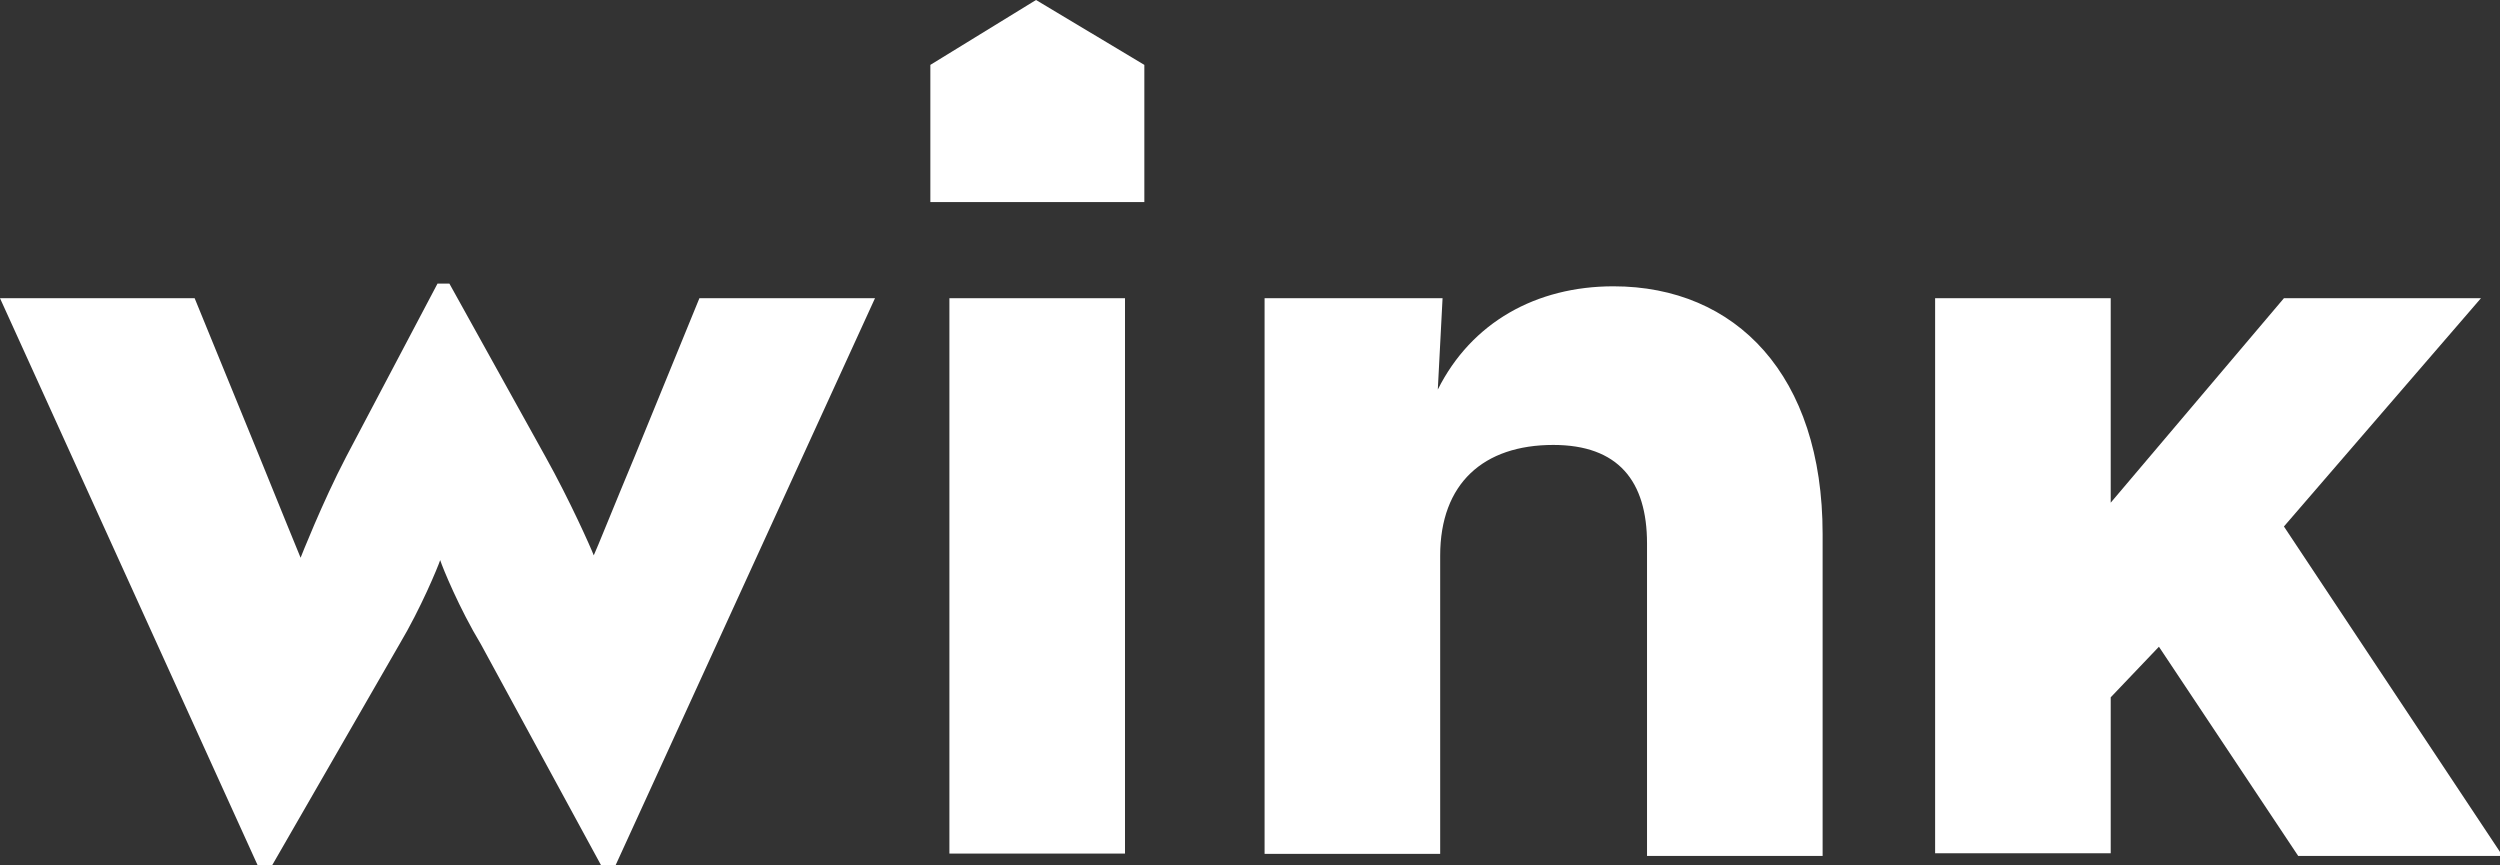 <?xml version="1.0" encoding="utf-8"?>
<!-- Generator: Adobe Illustrator 17.1.0, SVG Export Plug-In . SVG Version: 6.00 Build 0)  -->
<!DOCTYPE svg PUBLIC "-//W3C//DTD SVG 1.1//EN" "http://www.w3.org/Graphics/SVG/1.1/DTD/svg11.dtd">
<svg version="1.1" id="Layer_1" xmlns="http://www.w3.org/2000/svg" xmlns:xlink="http://www.w3.org/1999/xlink" x="0px" y="0px"
	 viewBox="0 274.6 840 290.8" enable-background="new 0 274.6 840 290.8" xml:space="preserve">
<rect x="0" y="274.6" width="840" height="290.8" fill="#333333" stroke="none"/>
<g>
	<g>
		<g>
			<path fill="#FFFFFF" d="M319,374.8h59v186.6h-59V374.8z"/>
			<path fill="#FFFFFF" d="M425.7,374.8h59l-1.6,30.7c11.3-22.6,33.1-34.7,59-34.7c41.2,0,70.3,29.9,70.3,83.2v108.2h-59v-105
				c0-21-9.7-33.1-31.5-33.1c-23.4,0-38,12.9-38,37.2v100.2h-59V374.8H425.7z"/>
		</g>
	</g>
	<path fill="#FFFFFF" d="M0,374.8h65.4l21.8,53.3C93.7,444.2,101,462,101,462s7.3-18.6,15.3-33.9l30.7-58.2h4l32.3,58.2
		c8.1,14.5,15.3,30.7,16.2,33.1c0.8-1.6,7.3-17.8,13.7-33.1l21.8-53.3h59l-87.2,190.6h-4.8l-40.4-74.3
		c-7.3-12.1-12.9-25.8-13.7-28.3c-0.8,2.4-6.5,16.2-13.7,28.3l-42.8,74.3h-4.8L0,374.8z"/>
	<path fill="#FFFFFF" d="M709.2,561.3h-59V374.8h59v31.5c0,13.7,0,25.8,0,37.2l58.2-68.7h66.2l-66.2,76.7l73.5,110.7h-68.7
		l-46.8-70.3l-16.2,17L709.2,561.3L709.2,561.3z"/>
	<polygon fill="#FFFFFF" points="384.5,342.5 312.6,342.5 312.6,296.4 348.1,274.6 384.5,296.4 	"/>
</g>
</svg>
